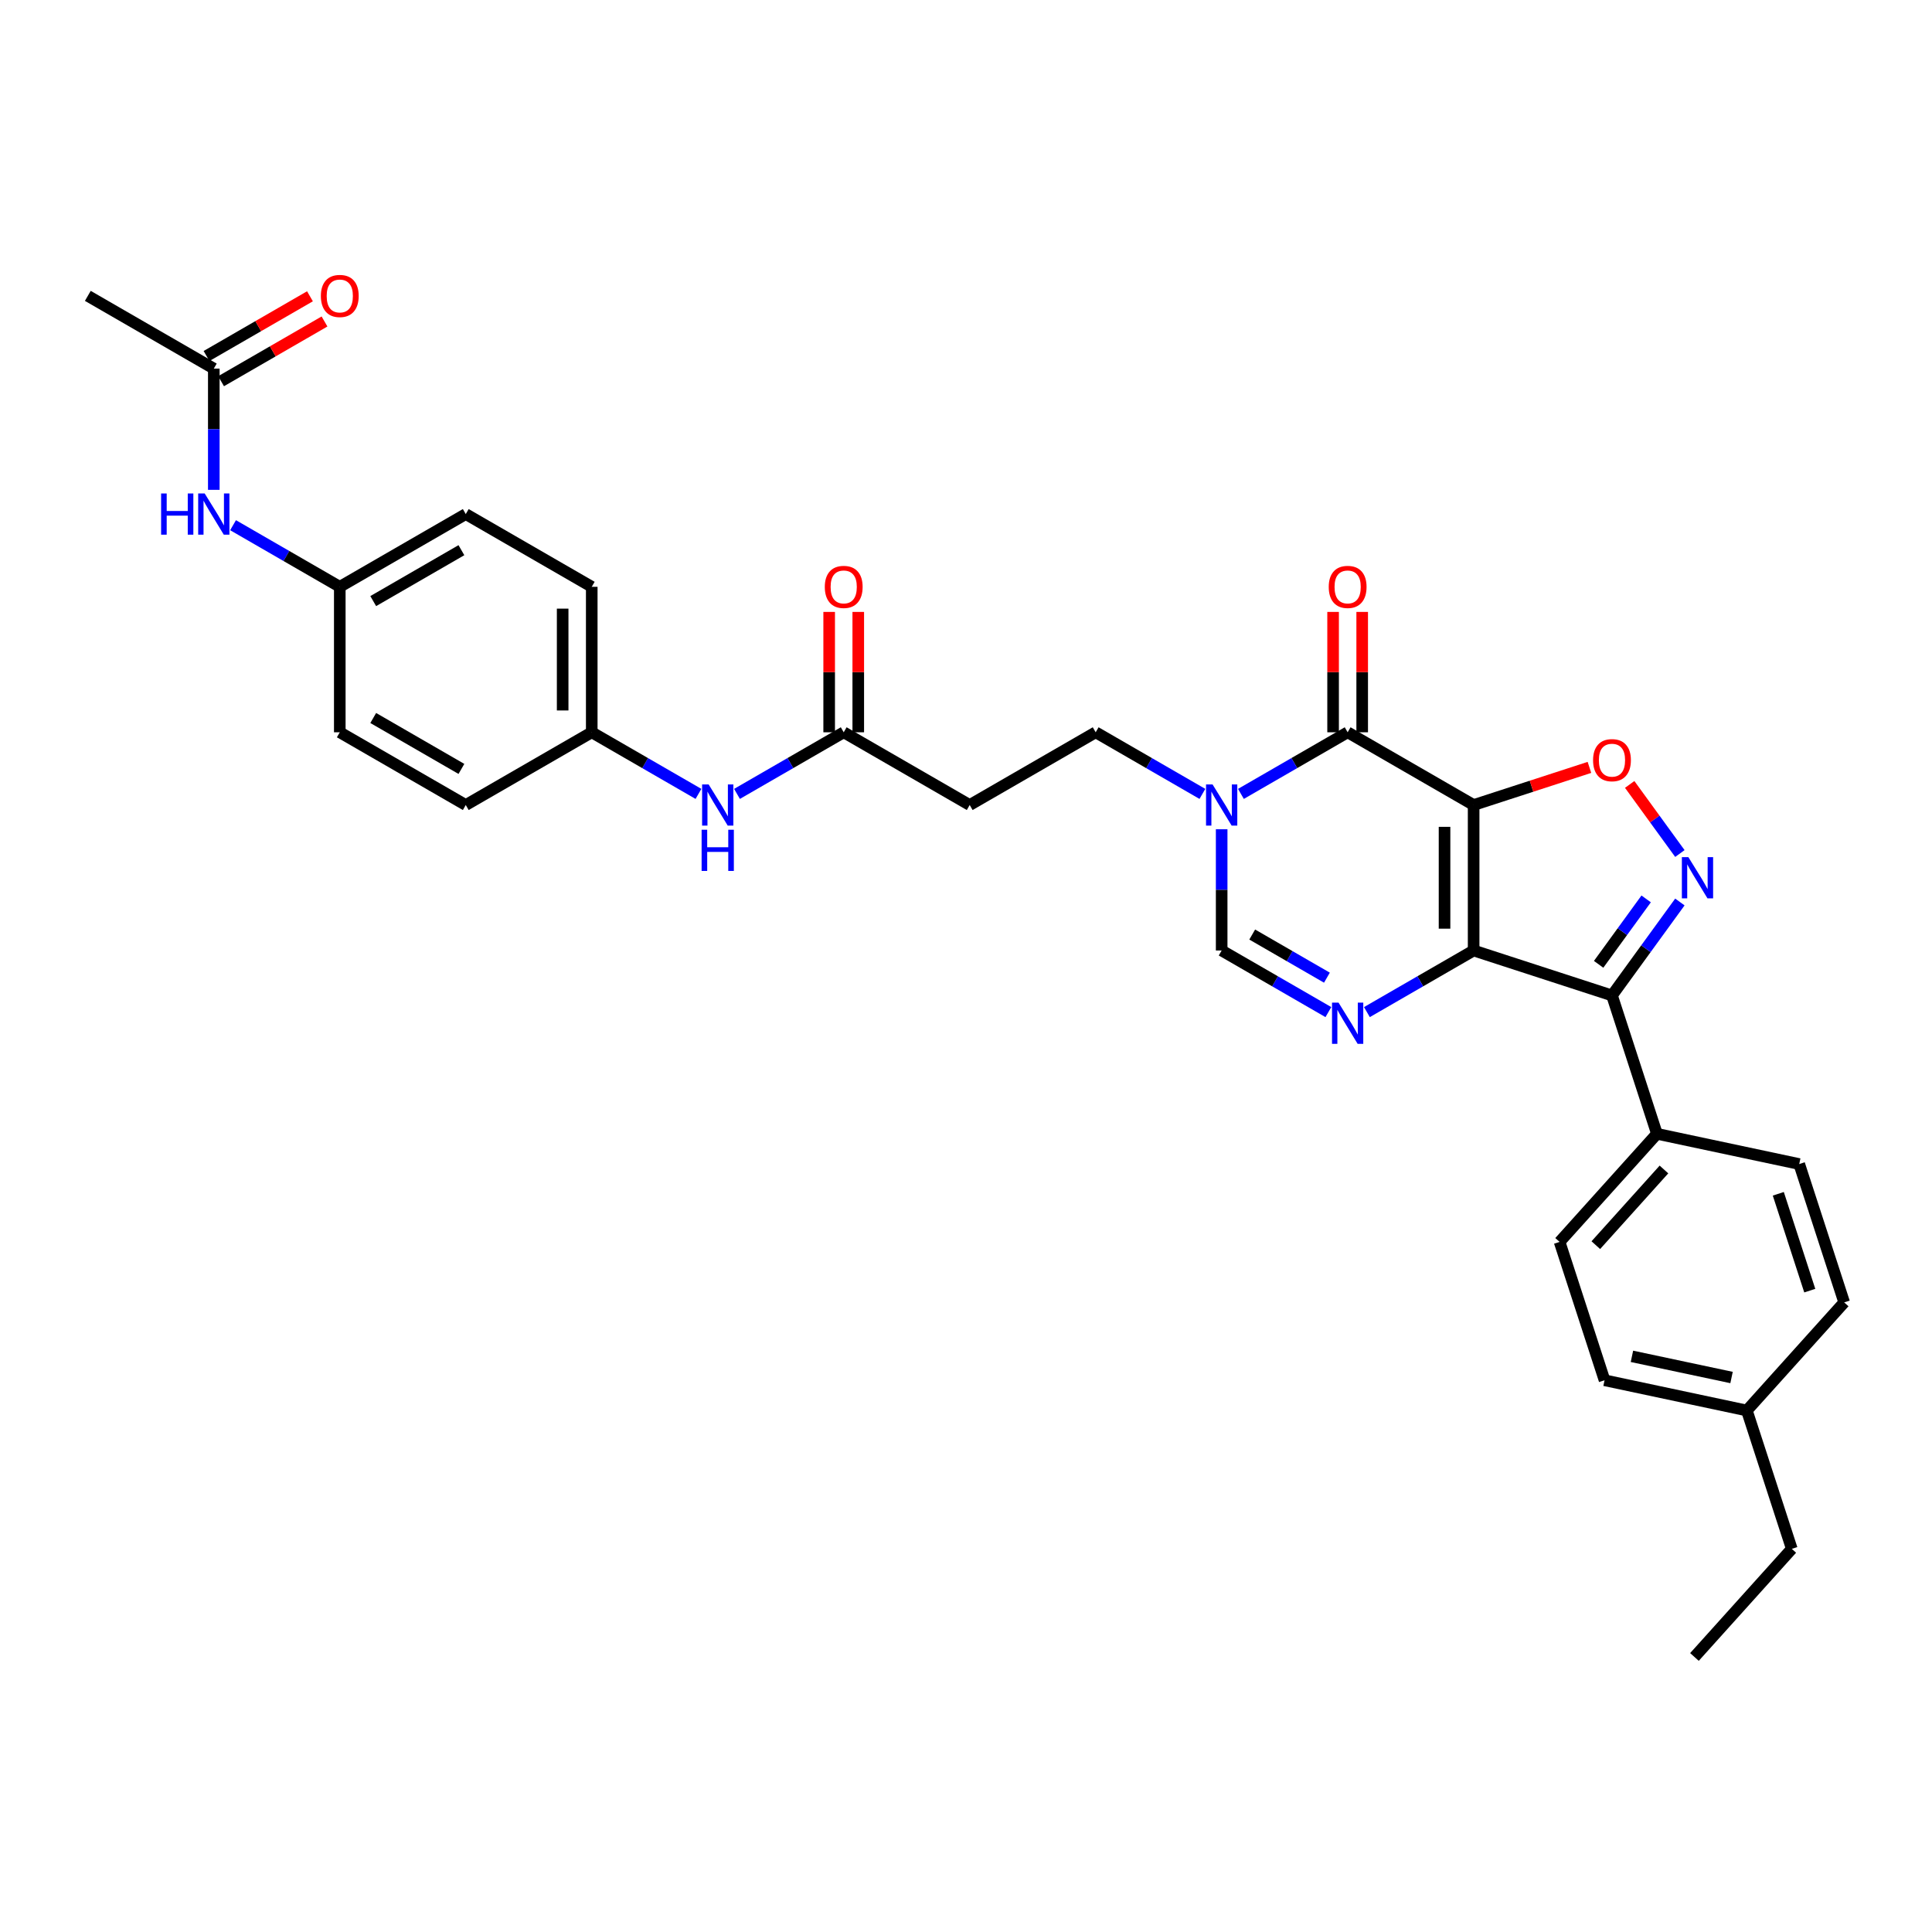 <?xml version='1.0' encoding='iso-8859-1'?>
<svg version='1.1' baseProfile='full'
              xmlns='http://www.w3.org/2000/svg'
                      xmlns:rdkit='http://www.rdkit.org/xml'
                      xmlns:xlink='http://www.w3.org/1999/xlink'
                  xml:space='preserve'
width='1000px' height='1000px' viewBox='0 0 1000 1000'>
<!-- END OF HEADER -->
<rect style='opacity:1.0;fill:#FFFFFF;stroke:none' width='1000' height='1000' x='0' y='0'> </rect>
<path class='bond-0' d='M 762.748,416.678 L 762.748,491.974' style='fill:none;fill-rule:evenodd;stroke:#000000;stroke-width:6px;stroke-linecap:butt;stroke-linejoin:miter;stroke-opacity:1' />
<path class='bond-0' d='M 747.689,427.972 L 747.689,480.679' style='fill:none;fill-rule:evenodd;stroke:#000000;stroke-width:6px;stroke-linecap:butt;stroke-linejoin:miter;stroke-opacity:1' />
<path class='bond-1' d='M 762.748,416.678 L 697.539,379.029' style='fill:none;fill-rule:evenodd;stroke:#000000;stroke-width:6px;stroke-linecap:butt;stroke-linejoin:miter;stroke-opacity:1' />
<path class='bond-5' d='M 762.748,416.678 L 792.718,406.94' style='fill:none;fill-rule:evenodd;stroke:#000000;stroke-width:6px;stroke-linecap:butt;stroke-linejoin:miter;stroke-opacity:1' />
<path class='bond-5' d='M 792.718,406.94 L 822.688,397.202' style='fill:none;fill-rule:evenodd;stroke:#FF0000;stroke-width:6px;stroke-linecap:butt;stroke-linejoin:miter;stroke-opacity:1' />
<path class='bond-2' d='M 762.748,491.974 L 834.359,515.242' style='fill:none;fill-rule:evenodd;stroke:#000000;stroke-width:6px;stroke-linecap:butt;stroke-linejoin:miter;stroke-opacity:1' />
<path class='bond-3' d='M 762.748,491.974 L 735.128,507.92' style='fill:none;fill-rule:evenodd;stroke:#000000;stroke-width:6px;stroke-linecap:butt;stroke-linejoin:miter;stroke-opacity:1' />
<path class='bond-3' d='M 735.128,507.92 L 707.509,523.866' style='fill:none;fill-rule:evenodd;stroke:#0000FF;stroke-width:6px;stroke-linecap:butt;stroke-linejoin:miter;stroke-opacity:1' />
<path class='bond-6' d='M 697.539,379.029 L 669.92,394.976' style='fill:none;fill-rule:evenodd;stroke:#000000;stroke-width:6px;stroke-linecap:butt;stroke-linejoin:miter;stroke-opacity:1' />
<path class='bond-6' d='M 669.92,394.976 L 642.3,410.922' style='fill:none;fill-rule:evenodd;stroke:#0000FF;stroke-width:6px;stroke-linecap:butt;stroke-linejoin:miter;stroke-opacity:1' />
<path class='bond-13' d='M 705.069,379.029 L 705.069,347.879' style='fill:none;fill-rule:evenodd;stroke:#000000;stroke-width:6px;stroke-linecap:butt;stroke-linejoin:miter;stroke-opacity:1' />
<path class='bond-13' d='M 705.069,347.879 L 705.069,316.729' style='fill:none;fill-rule:evenodd;stroke:#FF0000;stroke-width:6px;stroke-linecap:butt;stroke-linejoin:miter;stroke-opacity:1' />
<path class='bond-13' d='M 690.01,379.029 L 690.01,347.879' style='fill:none;fill-rule:evenodd;stroke:#000000;stroke-width:6px;stroke-linecap:butt;stroke-linejoin:miter;stroke-opacity:1' />
<path class='bond-13' d='M 690.01,347.879 L 690.01,316.729' style='fill:none;fill-rule:evenodd;stroke:#FF0000;stroke-width:6px;stroke-linecap:butt;stroke-linejoin:miter;stroke-opacity:1' />
<path class='bond-9' d='M 834.359,515.242 L 857.627,586.853' style='fill:none;fill-rule:evenodd;stroke:#000000;stroke-width:6px;stroke-linecap:butt;stroke-linejoin:miter;stroke-opacity:1' />
<path class='bond-32' d='M 834.359,515.242 L 851.931,491.056' style='fill:none;fill-rule:evenodd;stroke:#000000;stroke-width:6px;stroke-linecap:butt;stroke-linejoin:miter;stroke-opacity:1' />
<path class='bond-32' d='M 851.931,491.056 L 869.503,466.87' style='fill:none;fill-rule:evenodd;stroke:#0000FF;stroke-width:6px;stroke-linecap:butt;stroke-linejoin:miter;stroke-opacity:1' />
<path class='bond-32' d='M 827.447,499.134 L 839.748,482.204' style='fill:none;fill-rule:evenodd;stroke:#000000;stroke-width:6px;stroke-linecap:butt;stroke-linejoin:miter;stroke-opacity:1' />
<path class='bond-32' d='M 839.748,482.204 L 852.048,465.274' style='fill:none;fill-rule:evenodd;stroke:#0000FF;stroke-width:6px;stroke-linecap:butt;stroke-linejoin:miter;stroke-opacity:1' />
<path class='bond-33' d='M 687.57,523.866 L 659.951,507.92' style='fill:none;fill-rule:evenodd;stroke:#0000FF;stroke-width:6px;stroke-linecap:butt;stroke-linejoin:miter;stroke-opacity:1' />
<path class='bond-33' d='M 659.951,507.92 L 632.331,491.974' style='fill:none;fill-rule:evenodd;stroke:#000000;stroke-width:6px;stroke-linecap:butt;stroke-linejoin:miter;stroke-opacity:1' />
<path class='bond-33' d='M 686.814,506.041 L 667.48,494.878' style='fill:none;fill-rule:evenodd;stroke:#0000FF;stroke-width:6px;stroke-linecap:butt;stroke-linejoin:miter;stroke-opacity:1' />
<path class='bond-33' d='M 667.48,494.878 L 648.146,483.716' style='fill:none;fill-rule:evenodd;stroke:#000000;stroke-width:6px;stroke-linecap:butt;stroke-linejoin:miter;stroke-opacity:1' />
<path class='bond-4' d='M 869.503,441.781 L 856.511,423.9' style='fill:none;fill-rule:evenodd;stroke:#0000FF;stroke-width:6px;stroke-linecap:butt;stroke-linejoin:miter;stroke-opacity:1' />
<path class='bond-4' d='M 856.511,423.9 L 843.52,406.018' style='fill:none;fill-rule:evenodd;stroke:#FF0000;stroke-width:6px;stroke-linecap:butt;stroke-linejoin:miter;stroke-opacity:1' />
<path class='bond-7' d='M 632.331,429.222 L 632.331,460.598' style='fill:none;fill-rule:evenodd;stroke:#0000FF;stroke-width:6px;stroke-linecap:butt;stroke-linejoin:miter;stroke-opacity:1' />
<path class='bond-7' d='M 632.331,460.598 L 632.331,491.974' style='fill:none;fill-rule:evenodd;stroke:#000000;stroke-width:6px;stroke-linecap:butt;stroke-linejoin:miter;stroke-opacity:1' />
<path class='bond-11' d='M 622.362,410.922 L 594.742,394.976' style='fill:none;fill-rule:evenodd;stroke:#0000FF;stroke-width:6px;stroke-linecap:butt;stroke-linejoin:miter;stroke-opacity:1' />
<path class='bond-11' d='M 594.742,394.976 L 567.122,379.029' style='fill:none;fill-rule:evenodd;stroke:#000000;stroke-width:6px;stroke-linecap:butt;stroke-linejoin:miter;stroke-opacity:1' />
<path class='bond-8' d='M 436.705,379.029 L 501.914,416.678' style='fill:none;fill-rule:evenodd;stroke:#000000;stroke-width:6px;stroke-linecap:butt;stroke-linejoin:miter;stroke-opacity:1' />
<path class='bond-14' d='M 436.705,379.029 L 409.086,394.976' style='fill:none;fill-rule:evenodd;stroke:#000000;stroke-width:6px;stroke-linecap:butt;stroke-linejoin:miter;stroke-opacity:1' />
<path class='bond-14' d='M 409.086,394.976 L 381.466,410.922' style='fill:none;fill-rule:evenodd;stroke:#0000FF;stroke-width:6px;stroke-linecap:butt;stroke-linejoin:miter;stroke-opacity:1' />
<path class='bond-16' d='M 444.235,379.029 L 444.235,347.879' style='fill:none;fill-rule:evenodd;stroke:#000000;stroke-width:6px;stroke-linecap:butt;stroke-linejoin:miter;stroke-opacity:1' />
<path class='bond-16' d='M 444.235,347.879 L 444.235,316.729' style='fill:none;fill-rule:evenodd;stroke:#FF0000;stroke-width:6px;stroke-linecap:butt;stroke-linejoin:miter;stroke-opacity:1' />
<path class='bond-16' d='M 429.176,379.029 L 429.176,347.879' style='fill:none;fill-rule:evenodd;stroke:#000000;stroke-width:6px;stroke-linecap:butt;stroke-linejoin:miter;stroke-opacity:1' />
<path class='bond-16' d='M 429.176,347.879 L 429.176,316.729' style='fill:none;fill-rule:evenodd;stroke:#FF0000;stroke-width:6px;stroke-linecap:butt;stroke-linejoin:miter;stroke-opacity:1' />
<path class='bond-18' d='M 857.627,586.853 L 807.244,642.809' style='fill:none;fill-rule:evenodd;stroke:#000000;stroke-width:6px;stroke-linecap:butt;stroke-linejoin:miter;stroke-opacity:1' />
<path class='bond-18' d='M 861.261,605.323 L 825.992,644.492' style='fill:none;fill-rule:evenodd;stroke:#000000;stroke-width:6px;stroke-linecap:butt;stroke-linejoin:miter;stroke-opacity:1' />
<path class='bond-19' d='M 857.627,586.853 L 931.278,602.508' style='fill:none;fill-rule:evenodd;stroke:#000000;stroke-width:6px;stroke-linecap:butt;stroke-linejoin:miter;stroke-opacity:1' />
<path class='bond-10' d='M 501.914,416.678 L 567.122,379.029' style='fill:none;fill-rule:evenodd;stroke:#000000;stroke-width:6px;stroke-linecap:butt;stroke-linejoin:miter;stroke-opacity:1' />
<path class='bond-12' d='M 110.663,190.789 L 110.663,222.165' style='fill:none;fill-rule:evenodd;stroke:#000000;stroke-width:6px;stroke-linecap:butt;stroke-linejoin:miter;stroke-opacity:1' />
<path class='bond-12' d='M 110.663,222.165 L 110.663,253.541' style='fill:none;fill-rule:evenodd;stroke:#0000FF;stroke-width:6px;stroke-linecap:butt;stroke-linejoin:miter;stroke-opacity:1' />
<path class='bond-17' d='M 114.428,197.31 L 141.197,181.855' style='fill:none;fill-rule:evenodd;stroke:#000000;stroke-width:6px;stroke-linecap:butt;stroke-linejoin:miter;stroke-opacity:1' />
<path class='bond-17' d='M 141.197,181.855 L 167.965,166.4' style='fill:none;fill-rule:evenodd;stroke:#FF0000;stroke-width:6px;stroke-linecap:butt;stroke-linejoin:miter;stroke-opacity:1' />
<path class='bond-17' d='M 106.898,184.268 L 133.667,168.813' style='fill:none;fill-rule:evenodd;stroke:#000000;stroke-width:6px;stroke-linecap:butt;stroke-linejoin:miter;stroke-opacity:1' />
<path class='bond-17' d='M 133.667,168.813 L 160.436,153.358' style='fill:none;fill-rule:evenodd;stroke:#FF0000;stroke-width:6px;stroke-linecap:butt;stroke-linejoin:miter;stroke-opacity:1' />
<path class='bond-29' d='M 110.663,190.789 L 45.455,153.141' style='fill:none;fill-rule:evenodd;stroke:#000000;stroke-width:6px;stroke-linecap:butt;stroke-linejoin:miter;stroke-opacity:1' />
<path class='bond-20' d='M 361.528,410.922 L 333.908,394.976' style='fill:none;fill-rule:evenodd;stroke:#0000FF;stroke-width:6px;stroke-linecap:butt;stroke-linejoin:miter;stroke-opacity:1' />
<path class='bond-20' d='M 333.908,394.976 L 306.288,379.029' style='fill:none;fill-rule:evenodd;stroke:#000000;stroke-width:6px;stroke-linecap:butt;stroke-linejoin:miter;stroke-opacity:1' />
<path class='bond-15' d='M 120.632,271.841 L 148.252,287.787' style='fill:none;fill-rule:evenodd;stroke:#0000FF;stroke-width:6px;stroke-linecap:butt;stroke-linejoin:miter;stroke-opacity:1' />
<path class='bond-15' d='M 148.252,287.787 L 175.872,303.733' style='fill:none;fill-rule:evenodd;stroke:#000000;stroke-width:6px;stroke-linecap:butt;stroke-linejoin:miter;stroke-opacity:1' />
<path class='bond-23' d='M 807.244,642.809 L 830.512,714.42' style='fill:none;fill-rule:evenodd;stroke:#000000;stroke-width:6px;stroke-linecap:butt;stroke-linejoin:miter;stroke-opacity:1' />
<path class='bond-22' d='M 931.278,602.508 L 954.545,674.119' style='fill:none;fill-rule:evenodd;stroke:#000000;stroke-width:6px;stroke-linecap:butt;stroke-linejoin:miter;stroke-opacity:1' />
<path class='bond-22' d='M 920.446,617.903 L 936.733,668.031' style='fill:none;fill-rule:evenodd;stroke:#000000;stroke-width:6px;stroke-linecap:butt;stroke-linejoin:miter;stroke-opacity:1' />
<path class='bond-27' d='M 306.288,379.029 L 241.08,416.678' style='fill:none;fill-rule:evenodd;stroke:#000000;stroke-width:6px;stroke-linecap:butt;stroke-linejoin:miter;stroke-opacity:1' />
<path class='bond-28' d='M 306.288,379.029 L 306.288,303.733' style='fill:none;fill-rule:evenodd;stroke:#000000;stroke-width:6px;stroke-linecap:butt;stroke-linejoin:miter;stroke-opacity:1' />
<path class='bond-28' d='M 291.229,367.735 L 291.229,315.028' style='fill:none;fill-rule:evenodd;stroke:#000000;stroke-width:6px;stroke-linecap:butt;stroke-linejoin:miter;stroke-opacity:1' />
<path class='bond-21' d='M 175.872,303.733 L 241.08,266.085' style='fill:none;fill-rule:evenodd;stroke:#000000;stroke-width:6px;stroke-linecap:butt;stroke-linejoin:miter;stroke-opacity:1' />
<path class='bond-21' d='M 193.182,311.128 L 238.828,284.774' style='fill:none;fill-rule:evenodd;stroke:#000000;stroke-width:6px;stroke-linecap:butt;stroke-linejoin:miter;stroke-opacity:1' />
<path class='bond-35' d='M 175.872,303.733 L 175.872,379.029' style='fill:none;fill-rule:evenodd;stroke:#000000;stroke-width:6px;stroke-linecap:butt;stroke-linejoin:miter;stroke-opacity:1' />
<path class='bond-24' d='M 954.545,674.119 L 904.162,730.075' style='fill:none;fill-rule:evenodd;stroke:#000000;stroke-width:6px;stroke-linecap:butt;stroke-linejoin:miter;stroke-opacity:1' />
<path class='bond-34' d='M 830.512,714.42 L 904.162,730.075' style='fill:none;fill-rule:evenodd;stroke:#000000;stroke-width:6px;stroke-linecap:butt;stroke-linejoin:miter;stroke-opacity:1' />
<path class='bond-34' d='M 844.69,702.038 L 896.246,712.996' style='fill:none;fill-rule:evenodd;stroke:#000000;stroke-width:6px;stroke-linecap:butt;stroke-linejoin:miter;stroke-opacity:1' />
<path class='bond-30' d='M 904.162,730.075 L 927.43,801.686' style='fill:none;fill-rule:evenodd;stroke:#000000;stroke-width:6px;stroke-linecap:butt;stroke-linejoin:miter;stroke-opacity:1' />
<path class='bond-25' d='M 175.872,379.029 L 241.08,416.678' style='fill:none;fill-rule:evenodd;stroke:#000000;stroke-width:6px;stroke-linecap:butt;stroke-linejoin:miter;stroke-opacity:1' />
<path class='bond-25' d='M 193.182,371.635 L 238.828,397.989' style='fill:none;fill-rule:evenodd;stroke:#000000;stroke-width:6px;stroke-linecap:butt;stroke-linejoin:miter;stroke-opacity:1' />
<path class='bond-26' d='M 241.08,266.085 L 306.288,303.733' style='fill:none;fill-rule:evenodd;stroke:#000000;stroke-width:6px;stroke-linecap:butt;stroke-linejoin:miter;stroke-opacity:1' />
<path class='bond-31' d='M 927.43,801.686 L 877.047,857.642' style='fill:none;fill-rule:evenodd;stroke:#000000;stroke-width:6px;stroke-linecap:butt;stroke-linejoin:miter;stroke-opacity:1' />
<path  class='atom-4' d='M 692.826 518.96
L 699.813 530.254
Q 700.506 531.369, 701.62 533.387
Q 702.735 535.405, 702.795 535.525
L 702.795 518.96
L 705.626 518.96
L 705.626 540.284
L 702.705 540.284
L 695.205 527.935
Q 694.332 526.49, 693.398 524.833
Q 692.495 523.177, 692.224 522.665
L 692.224 540.284
L 689.453 540.284
L 689.453 518.96
L 692.826 518.96
' fill='#0000FF'/>
<path  class='atom-5' d='M 873.903 443.664
L 880.891 454.958
Q 881.584 456.073, 882.698 458.091
Q 883.812 460.108, 883.873 460.229
L 883.873 443.664
L 886.704 443.664
L 886.704 464.988
L 883.782 464.988
L 876.283 452.639
Q 875.409 451.193, 874.476 449.537
Q 873.572 447.88, 873.301 447.368
L 873.301 464.988
L 870.53 464.988
L 870.53 443.664
L 873.903 443.664
' fill='#0000FF'/>
<path  class='atom-6' d='M 824.57 393.47
Q 824.57 388.35, 827.1 385.489
Q 829.63 382.627, 834.359 382.627
Q 839.088 382.627, 841.617 385.489
Q 844.147 388.35, 844.147 393.47
Q 844.147 398.65, 841.587 401.602
Q 839.027 404.523, 834.359 404.523
Q 829.66 404.523, 827.1 401.602
Q 824.57 398.681, 824.57 393.47
M 834.359 402.114
Q 837.612 402.114, 839.359 399.945
Q 841.136 397.747, 841.136 393.47
Q 841.136 389.284, 839.359 387.175
Q 837.612 385.037, 834.359 385.037
Q 831.106 385.037, 829.329 387.145
Q 827.582 389.253, 827.582 393.47
Q 827.582 397.777, 829.329 399.945
Q 831.106 402.114, 834.359 402.114
' fill='#FF0000'/>
<path  class='atom-7' d='M 627.617 406.016
L 634.605 417.31
Q 635.298 418.424, 636.412 420.442
Q 637.526 422.46, 637.587 422.581
L 637.587 406.016
L 640.418 406.016
L 640.418 427.34
L 637.496 427.34
L 629.997 414.991
Q 629.123 413.545, 628.19 411.889
Q 627.286 410.232, 627.015 409.72
L 627.015 427.34
L 624.244 427.34
L 624.244 406.016
L 627.617 406.016
' fill='#0000FF'/>
<path  class='atom-14' d='M 687.751 303.793
Q 687.751 298.673, 690.281 295.812
Q 692.811 292.951, 697.539 292.951
Q 702.268 292.951, 704.798 295.812
Q 707.328 298.673, 707.328 303.793
Q 707.328 308.974, 704.768 311.925
Q 702.208 314.847, 697.539 314.847
Q 692.841 314.847, 690.281 311.925
Q 687.751 309.004, 687.751 303.793
M 697.539 312.437
Q 700.792 312.437, 702.539 310.269
Q 704.316 308.07, 704.316 303.793
Q 704.316 299.607, 702.539 297.499
Q 700.792 295.36, 697.539 295.36
Q 694.287 295.36, 692.51 297.469
Q 690.763 299.577, 690.763 303.793
Q 690.763 308.1, 692.51 310.269
Q 694.287 312.437, 697.539 312.437
' fill='#FF0000'/>
<path  class='atom-15' d='M 366.783 406.016
L 373.771 417.31
Q 374.464 418.424, 375.578 420.442
Q 376.692 422.46, 376.753 422.581
L 376.753 406.016
L 379.584 406.016
L 379.584 427.34
L 376.662 427.34
L 369.163 414.991
Q 368.289 413.545, 367.356 411.889
Q 366.452 410.232, 366.181 409.72
L 366.181 427.34
L 363.41 427.34
L 363.41 406.016
L 366.783 406.016
' fill='#0000FF'/>
<path  class='atom-15' d='M 363.154 429.472
L 366.046 429.472
L 366.046 438.538
L 376.948 438.538
L 376.948 429.472
L 379.84 429.472
L 379.84 450.796
L 376.948 450.796
L 376.948 440.947
L 366.046 440.947
L 366.046 450.796
L 363.154 450.796
L 363.154 429.472
' fill='#0000FF'/>
<path  class='atom-16' d='M 83.391 255.423
L 86.282 255.423
L 86.282 264.489
L 97.185 264.489
L 97.185 255.423
L 100.076 255.423
L 100.076 276.747
L 97.185 276.747
L 97.185 266.898
L 86.282 266.898
L 86.282 276.747
L 83.391 276.747
L 83.391 255.423
' fill='#0000FF'/>
<path  class='atom-16' d='M 105.949 255.423
L 112.937 266.718
Q 113.63 267.832, 114.744 269.85
Q 115.858 271.868, 115.919 271.988
L 115.919 255.423
L 118.75 255.423
L 118.75 276.747
L 115.828 276.747
L 108.329 264.398
Q 107.455 262.953, 106.522 261.296
Q 105.618 259.64, 105.347 259.128
L 105.347 276.747
L 102.576 276.747
L 102.576 255.423
L 105.949 255.423
' fill='#0000FF'/>
<path  class='atom-17' d='M 426.917 303.793
Q 426.917 298.673, 429.447 295.812
Q 431.977 292.951, 436.705 292.951
Q 441.434 292.951, 443.964 295.812
Q 446.494 298.673, 446.494 303.793
Q 446.494 308.974, 443.934 311.925
Q 441.374 314.847, 436.705 314.847
Q 432.007 314.847, 429.447 311.925
Q 426.917 309.004, 426.917 303.793
M 436.705 312.437
Q 439.958 312.437, 441.705 310.269
Q 443.482 308.07, 443.482 303.793
Q 443.482 299.607, 441.705 297.499
Q 439.958 295.36, 436.705 295.36
Q 433.453 295.36, 431.676 297.469
Q 429.929 299.577, 429.929 303.793
Q 429.929 308.1, 431.676 310.269
Q 433.453 312.437, 436.705 312.437
' fill='#FF0000'/>
<path  class='atom-18' d='M 166.083 153.201
Q 166.083 148.081, 168.613 145.219
Q 171.143 142.358, 175.872 142.358
Q 180.6 142.358, 183.13 145.219
Q 185.66 148.081, 185.66 153.201
Q 185.66 158.381, 183.1 161.333
Q 180.54 164.254, 175.872 164.254
Q 171.173 164.254, 168.613 161.333
Q 166.083 158.411, 166.083 153.201
M 175.872 161.845
Q 179.124 161.845, 180.871 159.676
Q 182.648 157.478, 182.648 153.201
Q 182.648 149.014, 180.871 146.906
Q 179.124 144.768, 175.872 144.768
Q 172.619 144.768, 170.842 146.876
Q 169.095 148.984, 169.095 153.201
Q 169.095 157.508, 170.842 159.676
Q 172.619 161.845, 175.872 161.845
' fill='#FF0000'/>
</svg>
